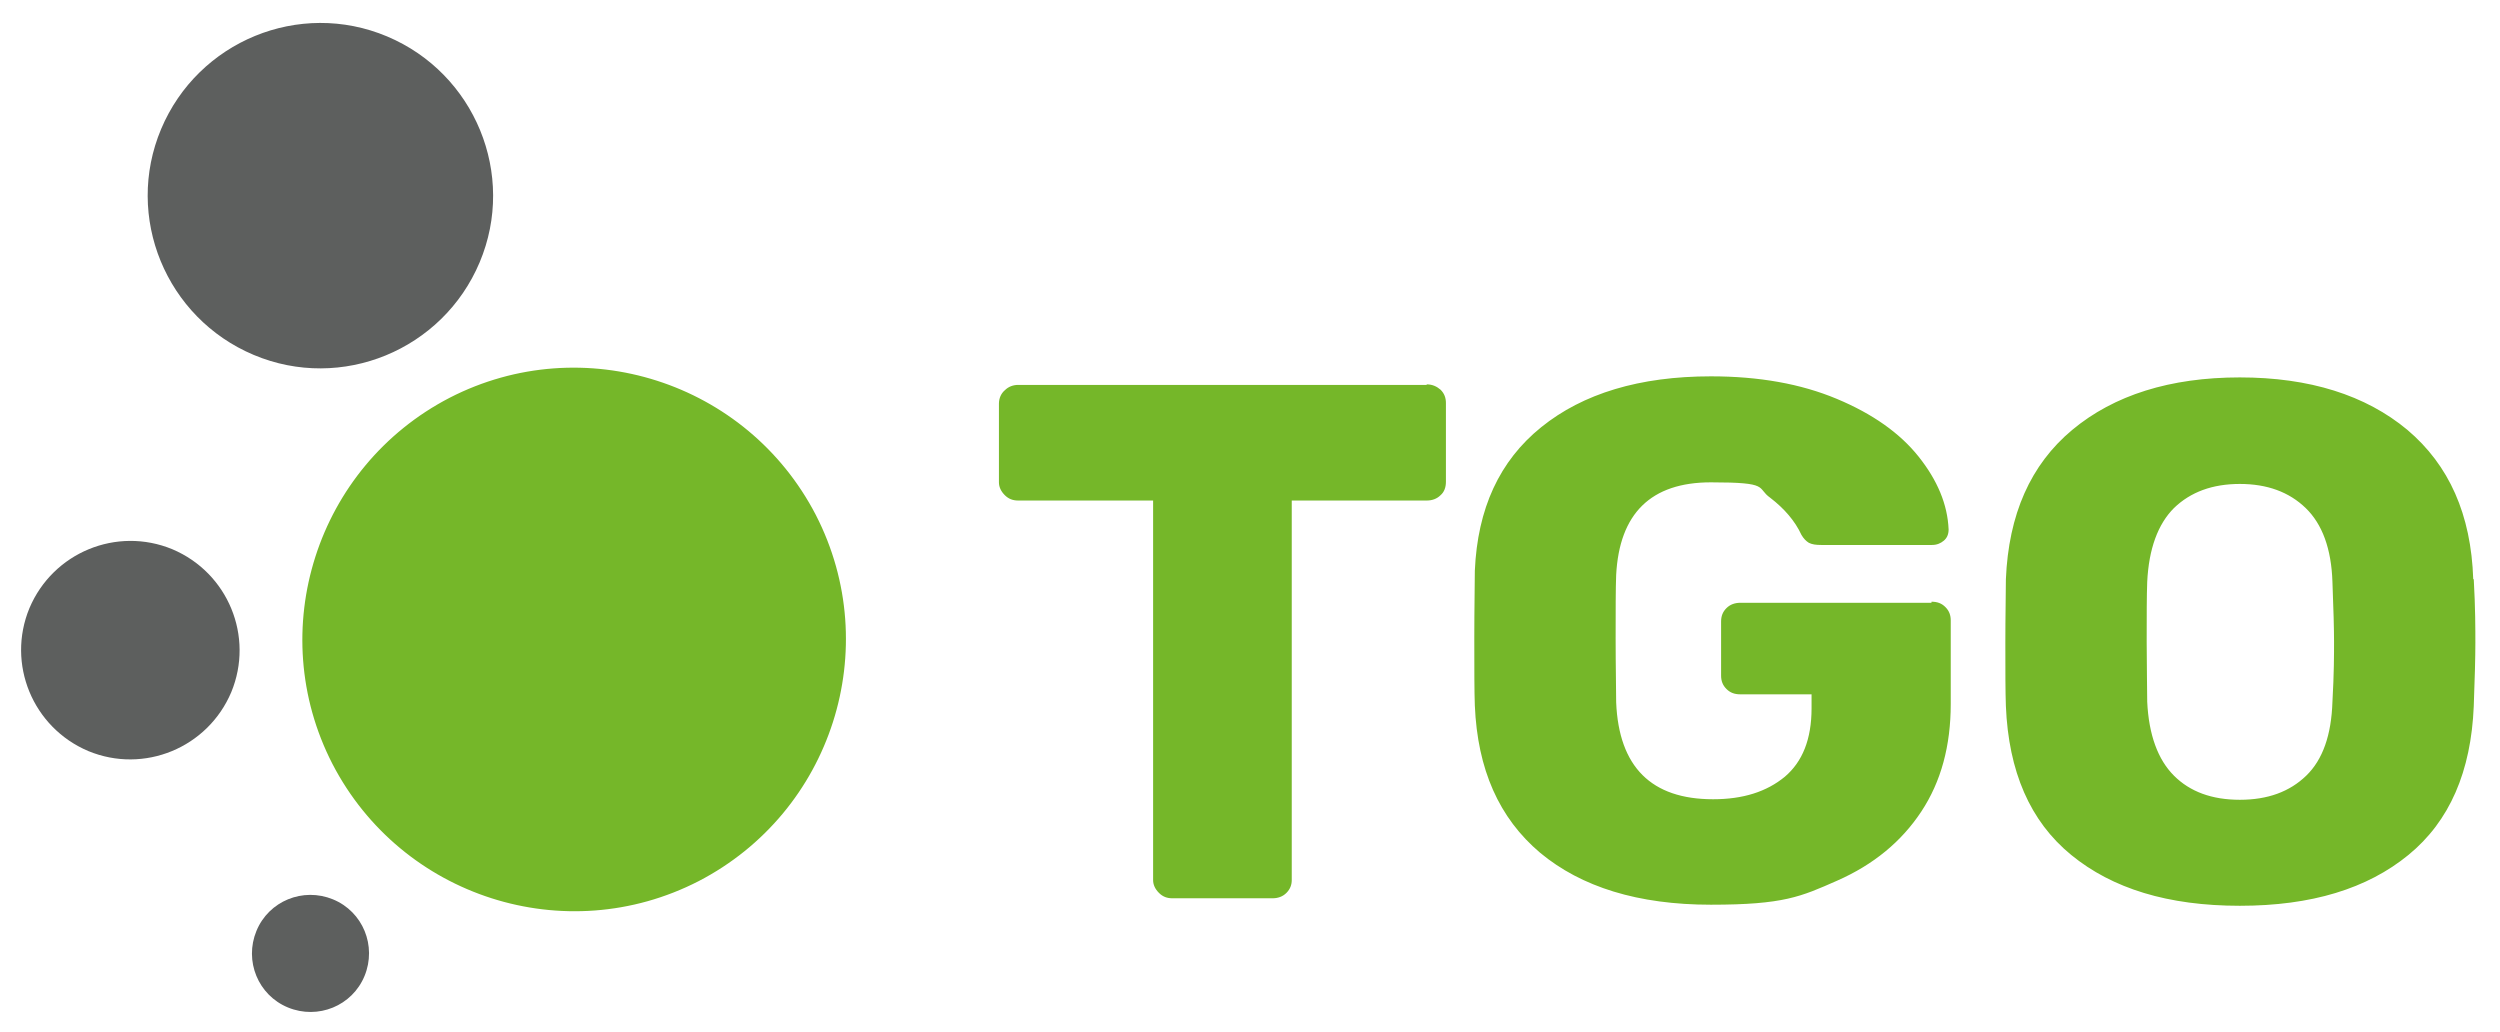 <?xml version="1.0" encoding="UTF-8"?>
<svg id="Ebene_1" xmlns="http://www.w3.org/2000/svg" version="1.1" viewBox="0 0 467 192.7">
  <!-- Generator: Adobe Illustrator 29.6.1, SVG Export Plug-In . SVG Version: 2.1.1 Build 9)  -->
  <defs>
    <style>
      .st0 {
        fill: #5d5f5e;
      }

      .st1 {
        fill: #75b729;
      }
    </style>
  </defs>
  <g id="Ebene_11" data-name="Ebene_1">
    <path class="st0" d="M32.2,102.6c-10.4-4.3-22.3.6-26.7,11-4.3,10.4.6,22.3,11,26.7,10.4,4.3,22.3-.6,26.7-11,4.3-10.4-.6-22.3-11-26.7ZM62.2,168c-5.6-2.3-12,.3-14.3,5.9-2.3,5.6.3,12,5.9,14.3s12-.3,14.3-5.9c2.3-5.6-.3-12-5.9-14.3ZM72.3,6.8C55.9-.1,37,7.7,30.1,24.1c-6.9,16.4.9,35.3,17.3,42.2,16.4,6.9,35.3-.9,42.2-17.3,6.9-16.4-.9-35.3-17.3-42.2Z"/>
    <path class="st1" d="M266.5,71.9h-76.3c-.9,0-1.8.3-2.5,1-.7.6-1.1,1.5-1.1,2.5v14.7c0,.9.4,1.7,1.1,2.4.7.7,1.5,1,2.5,1h25.2v70.9c0,.9.4,1.7,1.1,2.4s1.5,1,2.5,1h18.7c1,0,1.9-.3,2.6-1s1-1.5,1-2.4v-70.9h25.2c1,0,1.9-.3,2.6-1,.7-.6,1-1.5,1-2.5v-14.7c0-1-.3-1.8-1-2.5-.7-.6-1.5-1-2.6-1h0ZM360.8,112.6h-35.7c-1,0-1.9.3-2.6,1s-1,1.5-1,2.5v10.1c0,1,.3,1.8,1,2.5s1.5,1,2.6,1h13.3v2.6c0,5.8-1.7,10-5,12.8-3.4,2.8-7.8,4.2-13.4,4.2-11.5,0-17.6-6-18.1-18.1,0-2.6-.1-6.6-.1-11.9s0-9.4.1-11.9c.6-11.5,6.5-17.3,17.7-17.3s8.4,1,11.1,2.9c2.6,2,4.6,4.3,5.8,6.9.4.7.9,1.2,1.4,1.5.6.3,1.3.4,2.3.4h20.7c.9,0,1.6-.3,2.2-.8s.9-1.2.9-2.1c-.2-4.7-2.1-9.2-5.6-13.6s-8.6-8-15.3-10.8c-6.7-2.8-14.5-4.2-23.5-4.2-13.3,0-23.9,3.2-31.7,9.5-7.8,6.3-11.9,15.2-12.4,26.8,0,2.6-.1,6.8-.1,12.6s0,10,.1,12.6c.5,11.9,4.5,21,12.2,27.5,7.7,6.4,18.3,9.7,31.9,9.7s16.8-1.5,23.6-4.5c6.8-3,12-7.3,15.7-12.9,3.7-5.6,5.5-12.3,5.5-20.1v-15.6c0-1-.3-1.8-1-2.5s-1.5-1-2.6-1v.2ZM462,108.2c-.4-12.1-4.5-21.3-12.3-27.9-7.8-6.5-18.3-9.8-31.3-9.8s-23.5,3.3-31.3,9.8-11.9,15.8-12.4,27.9c0,2.6-.1,6.6-.1,11.9s0,9.1.1,11.8c.5,12.2,4.5,21.5,12.2,27.8s18.1,9.5,31.5,9.5,23.8-3.2,31.5-9.5,11.7-15.6,12.2-27.8c.2-5.3.3-9.2.3-11.8s0-6.6-.3-11.9h-.1ZM435.7,131.1c-.2,6.2-1.8,10.8-4.9,13.8s-7.2,4.5-12.4,4.5-9.3-1.5-12.3-4.5-4.7-7.6-5-13.8c0-2.6-.1-6.4-.1-11.2s0-8.7.1-11.2c.3-6.2,2-10.8,5-13.8,3.1-3,7.2-4.5,12.3-4.5s9.2,1.5,12.3,4.5,4.8,7.6,5,13.8c.2,5.1.3,8.9.3,11.2s0,5.9-.3,11.2ZM84,74.3c-24.9,12.9-34.7,43.5-21.9,68.4,12.9,24.9,43.5,34.7,68.4,21.9,24.9-12.9,34.7-43.5,21.9-68.4-12.9-24.9-43.5-34.7-68.4-21.9h0Z"/>
  </g>
</svg>